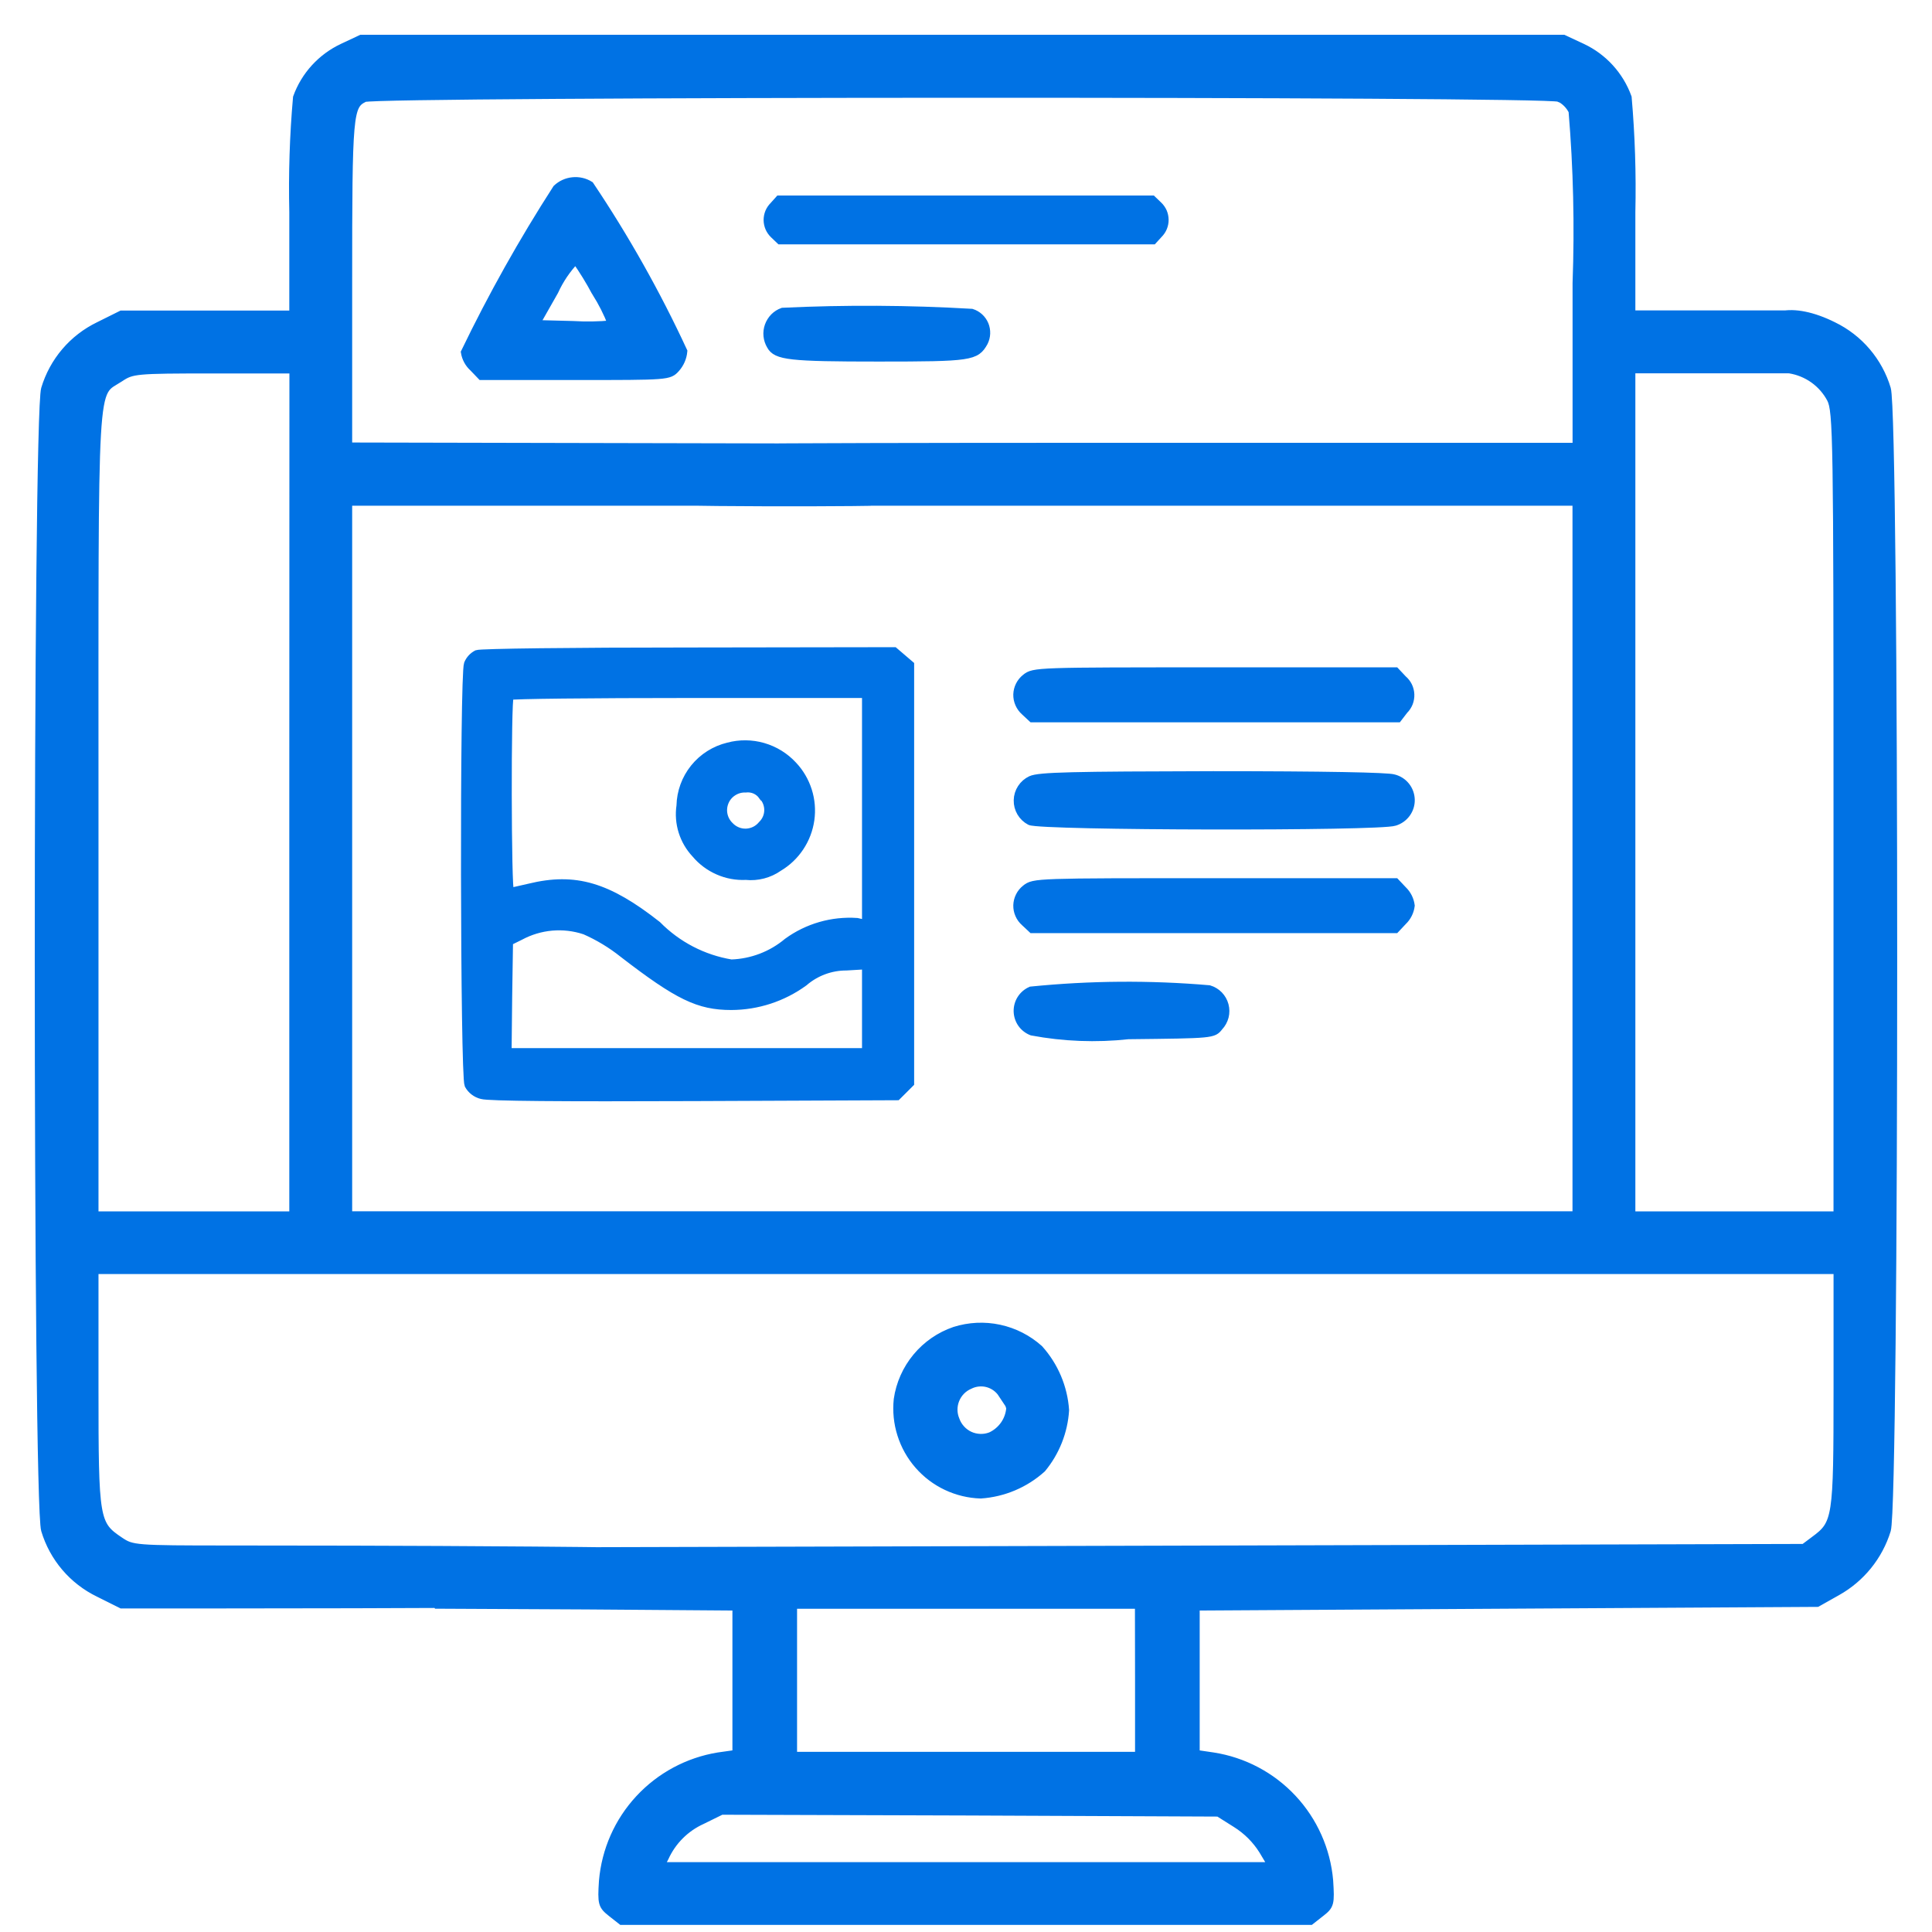 <svg width="50" height="50" viewBox="0 0 50 50" fill="none" xmlns="http://www.w3.org/2000/svg">
<path d="M8.862 1.228C8.313 1.487 7.889 1.952 7.683 2.523C7.596 3.51 7.564 4.5 7.587 5.491V8.137H3.144L2.553 8.431C2.221 8.592 1.926 8.82 1.687 9.101C1.448 9.382 1.27 9.71 1.164 10.063C0.945 10.786 0.945 38.876 1.164 39.599C1.27 39.953 1.448 40.28 1.687 40.561C1.926 40.842 2.221 41.07 2.553 41.231L3.144 41.526H5.846C8.415 41.526 19.976 41.516 20.156 41.334C20.223 41.264 20.276 41.18 20.309 41.089C20.343 40.998 20.358 40.9 20.352 40.803C20.347 40.706 20.322 40.611 20.278 40.524C20.235 40.437 20.174 40.36 20.099 40.297C19.861 40.105 8.301 40.097 5.922 40.097C3.486 40.097 3.419 40.088 3.105 39.878C2.468 39.45 2.449 39.355 2.449 35.93V32.872H47.552V35.937C47.552 39.315 47.533 39.429 46.953 39.857L46.686 40.057L28.978 40.105L11.279 40.152L11.098 40.38C10.984 40.505 10.922 40.668 10.926 40.837C10.93 41.005 10.998 41.166 11.117 41.285L11.309 41.533L15.182 41.552L19.055 41.581V45.387L18.588 45.453C17.802 45.582 17.082 45.969 16.541 46.553C15.999 47.137 15.669 47.885 15.601 48.679C15.562 49.269 15.582 49.316 15.82 49.506L16.087 49.716H33.916L34.183 49.506C34.43 49.314 34.44 49.268 34.402 48.669C34.333 47.874 33.999 47.125 33.454 46.542C32.909 45.959 32.184 45.575 31.395 45.453L30.948 45.387V41.581L38.988 41.533L47.028 41.486L47.541 41.197C48.162 40.851 48.626 40.279 48.835 39.599C49.054 38.876 49.054 10.786 48.835 10.063C48.73 9.71 48.551 9.382 48.312 9.101C48.073 8.82 47.778 8.592 47.446 8.431C46.381 7.899 45.553 8.079 45.553 8.84C45.562 9.036 45.646 9.221 45.788 9.355C45.93 9.49 46.119 9.565 46.314 9.563C46.539 9.599 46.752 9.686 46.937 9.818C47.122 9.95 47.274 10.124 47.38 10.325C47.541 10.639 47.551 11.343 47.551 21.049V31.45H42.223V9.561H46.218C47.082 9.561 46.39 9.477 46.39 8.954C46.39 8.402 47.171 8.134 46.276 8.134H42.223V5.488C42.245 4.498 42.213 3.507 42.127 2.52C41.92 1.949 41.496 1.484 40.947 1.226L40.463 1H9.347L8.862 1.228ZM40.351 2.532C40.5 2.605 40.62 2.726 40.694 2.875C40.818 4.356 40.852 5.843 40.798 7.328V11.56H28.414C19.198 11.56 15.987 11.589 15.838 11.674C15.734 11.709 15.64 11.77 15.567 11.851C15.493 11.932 15.441 12.031 15.416 12.138C15.392 12.245 15.394 12.356 15.425 12.462C15.455 12.567 15.512 12.663 15.59 12.74L15.782 12.988H40.796V31.448H9.014V12.988H22.278C24.006 12.988 16.143 13.063 16.305 12.883C16.543 12.617 17.175 12.115 16.918 11.861C16.726 11.661 23.962 11.608 22.249 11.58L9.014 11.552V7.327C9.014 2.911 9.033 2.732 9.433 2.541C9.728 2.399 40.035 2.389 40.349 2.536L40.351 2.532ZM7.587 20.506V31.451H2.449V21.05C2.449 9.46 2.401 10.25 3.105 9.784C3.419 9.575 3.505 9.565 5.505 9.565H7.59L7.587 20.506ZM29.475 43.486V45.437H20.528V41.535H29.472L29.475 43.486ZM31.987 47.198C32.268 47.374 32.506 47.611 32.682 47.893L32.92 48.292H17.093L17.207 48.073C17.4 47.647 17.741 47.306 18.167 47.113L18.671 46.865L25.103 46.885L31.535 46.913L31.987 47.198Z" fill="#0072E4" stroke="#0072E4" stroke-width="0.2"/>
<path d="M14.405 4.877C13.527 6.24 12.733 7.656 12.028 9.117C12.053 9.271 12.13 9.413 12.246 9.517L12.455 9.735H14.884C17.304 9.735 17.313 9.735 17.496 9.535C17.606 9.411 17.673 9.256 17.688 9.091C16.995 7.596 16.186 6.158 15.268 4.79C15.135 4.707 14.978 4.671 14.822 4.687C14.666 4.702 14.519 4.769 14.405 4.877ZM15.415 7.565C15.581 7.825 15.721 8.102 15.832 8.391C15.499 8.423 15.165 8.428 14.831 8.408L13.871 8.383L14.351 7.538C14.487 7.239 14.672 6.966 14.899 6.728C15.089 6.997 15.261 7.277 15.415 7.568V7.565Z" fill="#0072E4" stroke="#0072E4" stroke-width="0.2"/>
<path d="M20.016 5.323C19.967 5.372 19.928 5.43 19.901 5.494C19.875 5.559 19.862 5.627 19.862 5.697C19.863 5.766 19.878 5.835 19.905 5.899C19.933 5.962 19.973 6.02 20.023 6.068L20.186 6.224H29.842L29.991 6.061C30.04 6.012 30.079 5.954 30.105 5.89C30.131 5.825 30.145 5.757 30.144 5.687C30.143 5.618 30.129 5.549 30.102 5.485C30.074 5.422 30.034 5.364 29.984 5.316L29.821 5.16H20.162L20.016 5.323Z" fill="#0072E4" stroke="#0072E4" stroke-width="0.2"/>
<path d="M20.254 8.065C20.17 8.095 20.094 8.144 20.031 8.207C19.969 8.271 19.921 8.347 19.891 8.431C19.861 8.515 19.85 8.605 19.859 8.694C19.868 8.783 19.896 8.868 19.942 8.945C20.09 9.218 20.44 9.257 22.739 9.257C25.132 9.257 25.257 9.234 25.467 8.86C25.503 8.789 25.523 8.712 25.526 8.632C25.529 8.553 25.515 8.475 25.485 8.401C25.454 8.328 25.409 8.263 25.35 8.209C25.292 8.156 25.223 8.116 25.147 8.092C23.518 7.997 21.884 7.988 20.254 8.065Z" fill="#0072E4" stroke="#0072E4" stroke-width="0.2"/>
<path d="M24.705 34.437C24.319 34.569 23.977 34.806 23.717 35.12C23.457 35.434 23.288 35.813 23.23 36.217C23.198 36.522 23.229 36.831 23.322 37.124C23.414 37.416 23.566 37.687 23.768 37.918C23.97 38.15 24.217 38.337 24.495 38.468C24.772 38.599 25.074 38.672 25.381 38.681C25.97 38.641 26.53 38.405 26.969 38.009C27.323 37.581 27.533 37.051 27.568 36.496C27.528 35.907 27.291 35.347 26.896 34.908C26.603 34.646 26.247 34.464 25.863 34.382C25.479 34.299 25.079 34.319 24.705 34.437ZM25.933 36.069C26.033 36.173 26.105 36.301 26.142 36.441C26.13 36.595 26.078 36.744 25.989 36.871C25.9 36.998 25.779 37.099 25.638 37.164C25.551 37.197 25.459 37.213 25.366 37.209C25.273 37.206 25.181 37.185 25.097 37.146C25.013 37.107 24.937 37.051 24.875 36.982C24.812 36.913 24.764 36.833 24.733 36.745C24.663 36.578 24.662 36.391 24.73 36.223C24.798 36.055 24.929 35.921 25.095 35.85C25.238 35.778 25.402 35.761 25.557 35.802C25.711 35.844 25.845 35.94 25.933 36.074V36.069Z" fill="#0072E4" stroke="#0072E4" stroke-width="0.2"/>
<path d="M12.344 16.923C12.236 16.978 12.152 17.07 12.107 17.182C11.995 17.479 12.011 27.832 12.121 28.077C12.157 28.144 12.206 28.202 12.267 28.248C12.327 28.294 12.396 28.327 12.47 28.344C12.647 28.396 14.5 28.41 17.976 28.396L23.216 28.374L23.387 28.204L23.558 28.033V17.204L23.35 17.026L23.143 16.849L17.828 16.857C14.816 16.857 12.44 16.886 12.344 16.923ZM22.409 20.933V23.909L22.179 23.857C21.537 23.813 20.899 23.996 20.378 24.375C19.97 24.718 19.458 24.913 18.926 24.931C18.199 24.811 17.53 24.463 17.013 23.938C15.731 22.93 14.886 22.678 13.7 22.967C13.455 23.026 13.234 23.071 13.204 23.078C13.13 23.078 13.122 18.086 13.196 18.016C13.218 17.986 15.308 17.964 17.828 17.964H22.409V20.933ZM15.13 24.083C15.486 24.239 15.819 24.44 16.123 24.683C17.546 25.78 18.08 26.039 18.925 26.039C19.601 26.037 20.26 25.822 20.807 25.424C21.112 25.16 21.502 25.015 21.904 25.016L22.409 24.986V27.225H13.14L13.155 25.794L13.177 24.372L13.465 24.23C13.718 24.094 13.995 24.011 14.281 23.985C14.567 23.96 14.855 23.993 15.128 24.083H15.13Z" fill="#0072E4" stroke="#0072E4" stroke-width="0.2"/>
<path d="M18.844 19.317C18.497 19.401 18.188 19.596 17.964 19.874C17.74 20.152 17.615 20.496 17.607 20.853C17.574 21.077 17.592 21.306 17.66 21.522C17.728 21.738 17.844 21.936 17.999 22.101C18.158 22.29 18.358 22.44 18.585 22.539C18.811 22.639 19.057 22.684 19.304 22.672C19.606 22.703 19.909 22.624 20.157 22.449C20.377 22.318 20.565 22.139 20.706 21.925C20.848 21.712 20.94 21.469 20.976 21.215C21.011 20.961 20.99 20.703 20.912 20.459C20.834 20.214 20.703 19.99 20.527 19.804C20.317 19.577 20.05 19.412 19.753 19.326C19.457 19.24 19.142 19.237 18.844 19.317ZM19.733 20.599C19.829 20.7 19.881 20.834 19.879 20.973C19.876 21.112 19.819 21.244 19.719 21.341C19.669 21.402 19.607 21.452 19.537 21.487C19.466 21.522 19.389 21.542 19.31 21.545C19.232 21.548 19.153 21.534 19.08 21.503C19.008 21.473 18.942 21.428 18.888 21.37C18.807 21.292 18.751 21.191 18.728 21.08C18.705 20.969 18.717 20.854 18.761 20.75C18.805 20.645 18.88 20.557 18.976 20.497C19.071 20.436 19.183 20.406 19.296 20.41C19.379 20.4 19.463 20.412 19.54 20.445C19.616 20.479 19.682 20.532 19.73 20.6L19.733 20.599Z" fill="#0072E4" stroke="#0072E4" stroke-width="0.2"/>
<path d="M26.541 17.542C26.476 17.593 26.422 17.659 26.385 17.733C26.347 17.807 26.327 17.889 26.324 17.972C26.322 18.055 26.338 18.138 26.372 18.214C26.405 18.291 26.455 18.359 26.517 18.414L26.709 18.593H36.179L36.342 18.381C36.396 18.328 36.438 18.263 36.466 18.193C36.493 18.122 36.506 18.047 36.503 17.971C36.5 17.895 36.481 17.82 36.448 17.752C36.414 17.684 36.367 17.624 36.309 17.575L36.117 17.371H31.443C26.826 17.371 26.753 17.371 26.541 17.542Z" fill="#0072E4" stroke="#0072E4" stroke-width="0.2"/>
<path d="M26.68 20.18C26.579 20.227 26.493 20.302 26.432 20.396C26.371 20.489 26.337 20.598 26.335 20.71C26.332 20.822 26.361 20.932 26.418 21.029C26.475 21.125 26.557 21.203 26.656 21.255C26.933 21.393 35.703 21.41 36.093 21.272C36.217 21.235 36.325 21.159 36.401 21.055C36.477 20.951 36.517 20.825 36.514 20.697C36.511 20.568 36.466 20.443 36.386 20.343C36.306 20.242 36.194 20.171 36.069 20.14C35.922 20.091 34.286 20.058 31.396 20.058C27.763 20.066 26.892 20.082 26.68 20.18Z" fill="#0072E4" stroke="#0072E4" stroke-width="0.2"/>
<path d="M26.541 22.998C26.476 23.049 26.422 23.114 26.385 23.189C26.347 23.263 26.327 23.345 26.324 23.428C26.322 23.511 26.338 23.594 26.372 23.67C26.405 23.747 26.455 23.814 26.517 23.869L26.709 24.049H36.117L36.309 23.845C36.422 23.738 36.494 23.593 36.513 23.438C36.494 23.283 36.422 23.139 36.309 23.031L36.117 22.828H31.443C26.826 22.827 26.753 22.827 26.541 22.998Z" fill="#0072E4" stroke="#0072E4" stroke-width="0.2"/>
<path d="M26.68 25.632C26.575 25.678 26.486 25.753 26.424 25.85C26.362 25.946 26.331 26.059 26.333 26.173C26.336 26.288 26.372 26.399 26.438 26.493C26.504 26.586 26.597 26.658 26.704 26.699C27.526 26.853 28.367 26.886 29.2 26.795C31.398 26.771 31.398 26.771 31.553 26.575C31.623 26.501 31.672 26.411 31.698 26.313C31.723 26.215 31.722 26.111 31.696 26.013C31.67 25.915 31.619 25.826 31.549 25.753C31.478 25.68 31.39 25.627 31.293 25.598C29.757 25.466 28.213 25.478 26.68 25.632Z" fill="#0072E4" stroke="#0072E4" stroke-width="0.2"/>
</svg>

